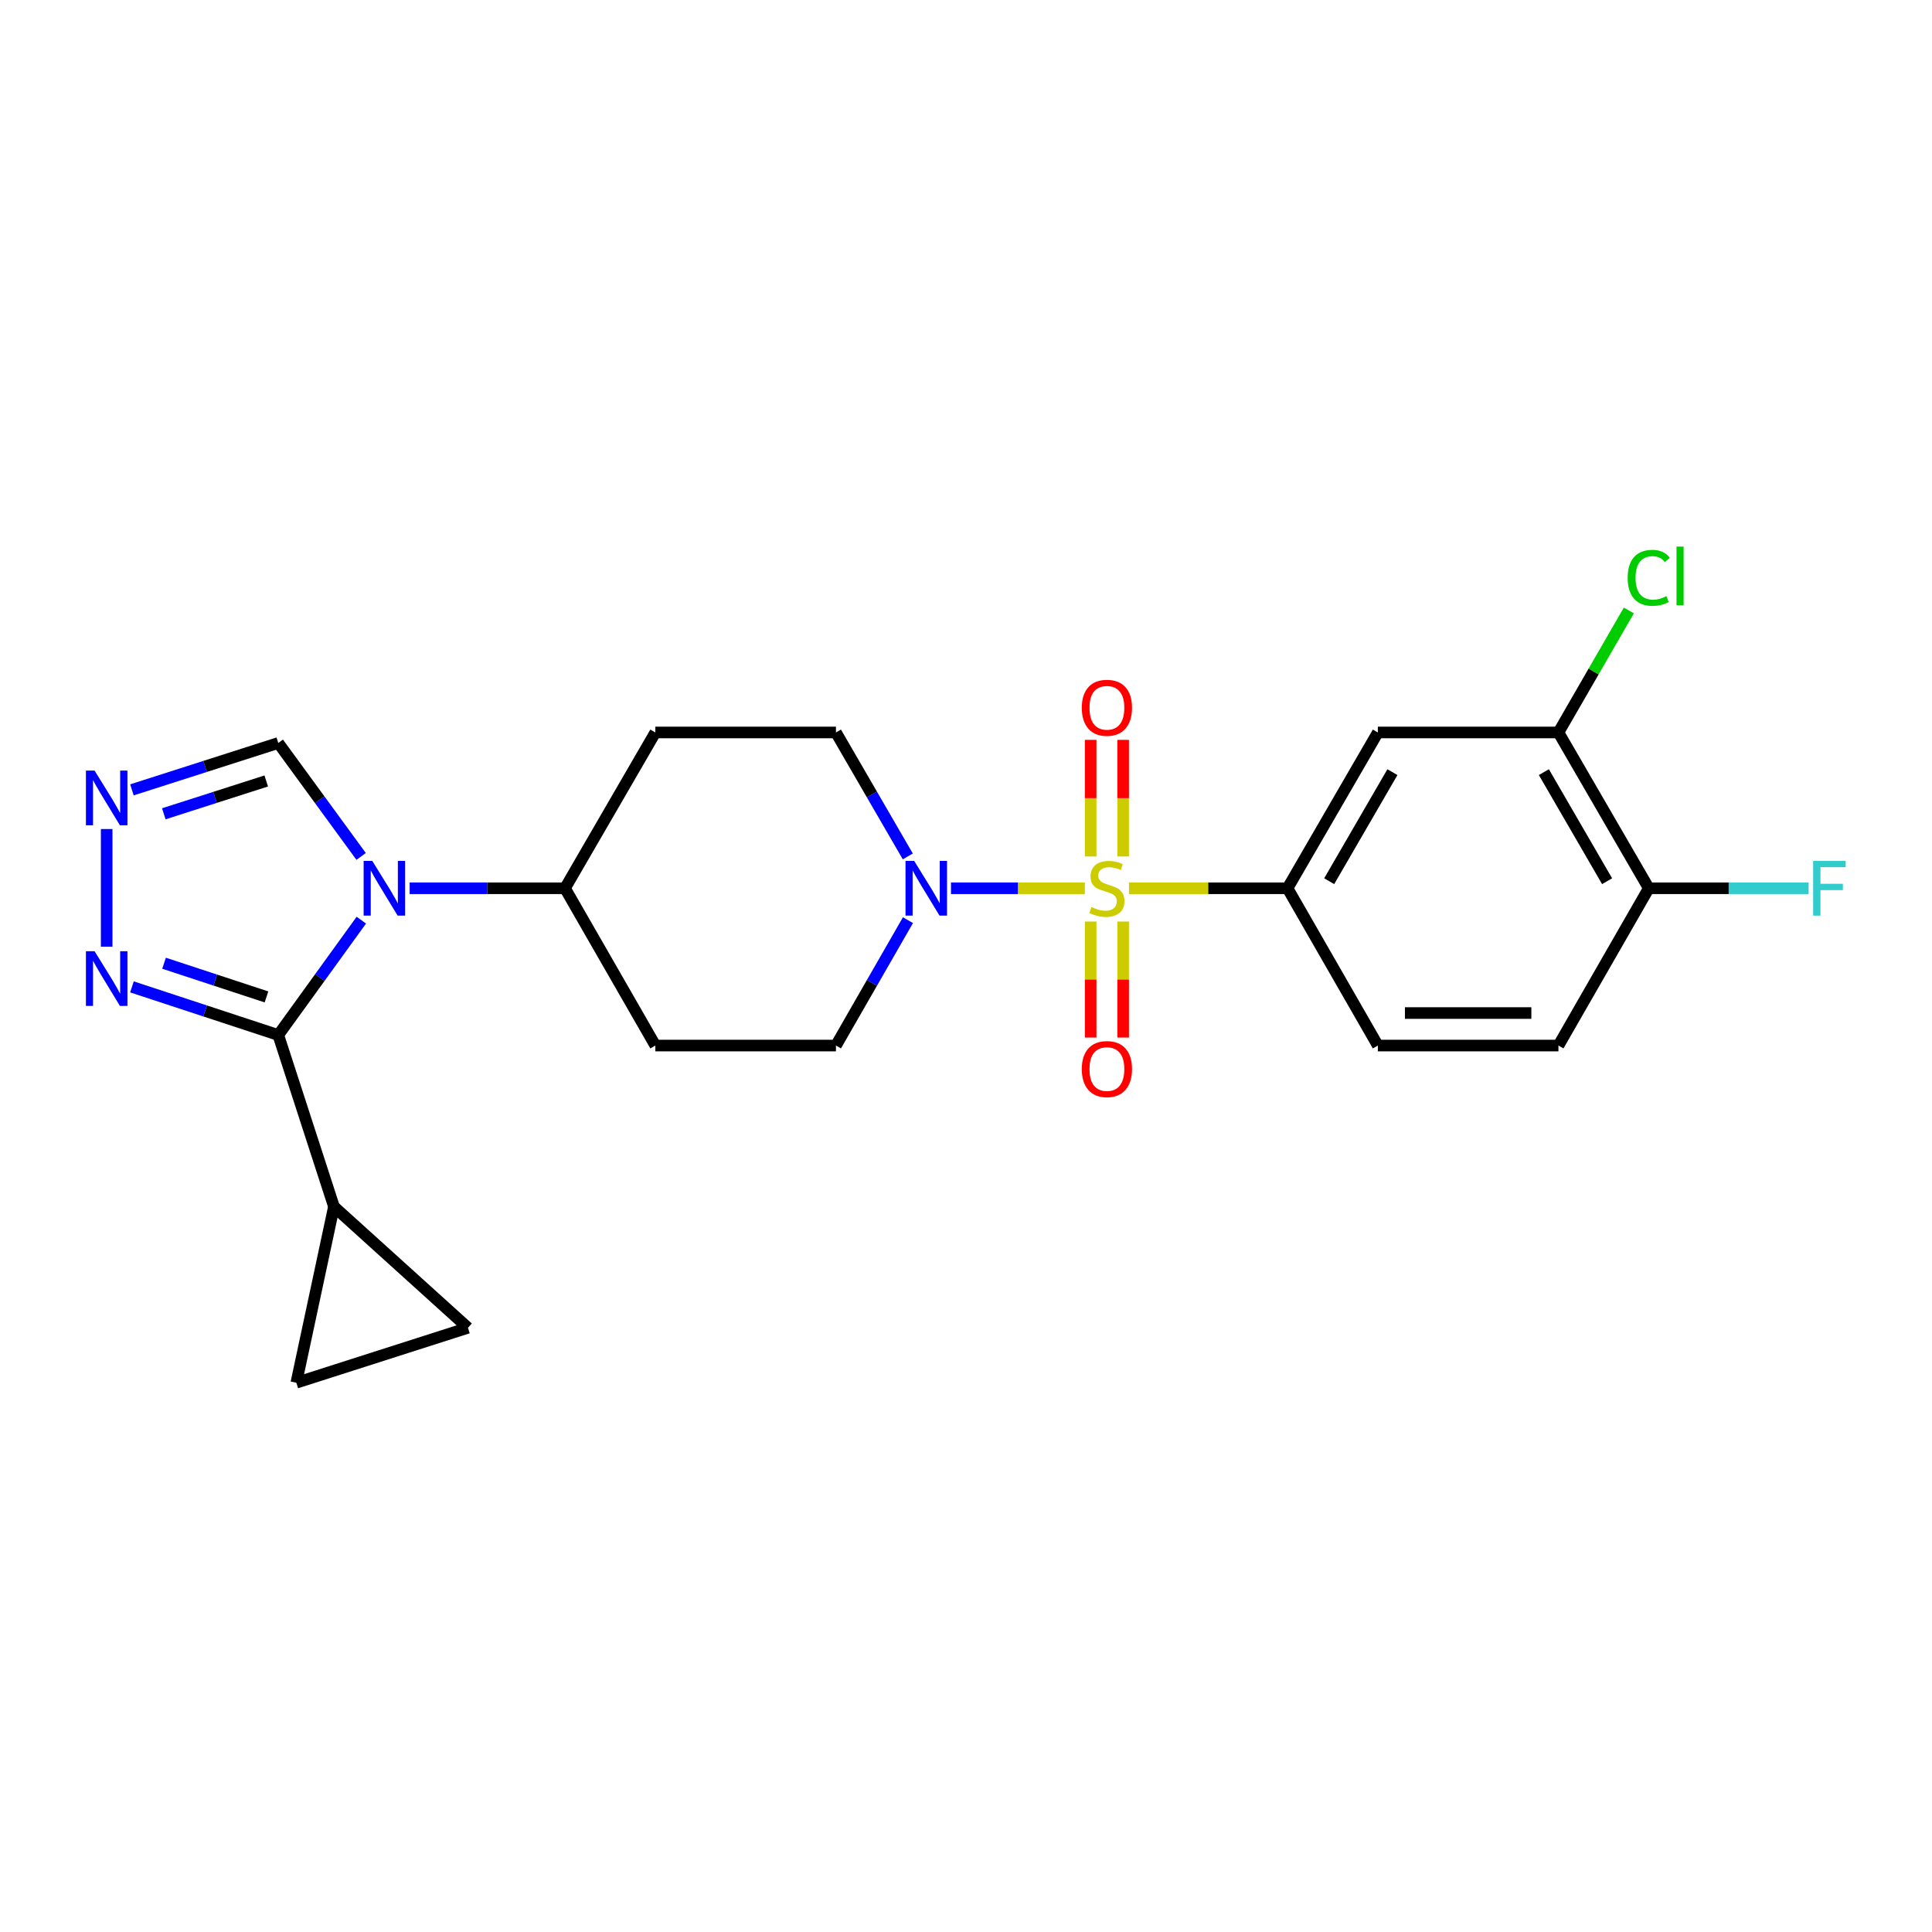<?xml version='1.0' encoding='iso-8859-1'?>
<svg version='1.1' baseProfile='full'
              xmlns='http://www.w3.org/2000/svg'
                      xmlns:rdkit='http://www.rdkit.org/xml'
                      xmlns:xlink='http://www.w3.org/1999/xlink'
                  xml:space='preserve'
width='1000px' height='1000px' viewBox='0 0 1000 1000'>
<!-- END OF HEADER -->
<rect style='opacity:1.0;fill:#FFFFFF;stroke:none' width='1000' height='1000' x='0' y='0'> </rect>
<path class='bond-2' d='M 561.518,459.768 L 526.872,459.768' style='fill:none;fill-rule:evenodd;stroke:#CCCC00;stroke-width:6px;stroke-linecap:butt;stroke-linejoin:miter;stroke-opacity:1' />
<path class='bond-2' d='M 526.872,459.768 L 492.226,459.768' style='fill:none;fill-rule:evenodd;stroke:#0000FF;stroke-width:6px;stroke-linecap:butt;stroke-linejoin:miter;stroke-opacity:1' />
<path class='bond-3' d='M 584.352,459.768 L 625.385,459.768' style='fill:none;fill-rule:evenodd;stroke:#CCCC00;stroke-width:6px;stroke-linecap:butt;stroke-linejoin:miter;stroke-opacity:1' />
<path class='bond-3' d='M 625.385,459.768 L 666.418,459.768' style='fill:none;fill-rule:evenodd;stroke:#000000;stroke-width:6px;stroke-linecap:butt;stroke-linejoin:miter;stroke-opacity:1' />
<path class='bond-13' d='M 581.348,443.311 L 581.348,413.132' style='fill:none;fill-rule:evenodd;stroke:#CCCC00;stroke-width:6px;stroke-linecap:butt;stroke-linejoin:miter;stroke-opacity:1' />
<path class='bond-13' d='M 581.348,413.132 L 581.348,382.953' style='fill:none;fill-rule:evenodd;stroke:#FF0000;stroke-width:6px;stroke-linecap:butt;stroke-linejoin:miter;stroke-opacity:1' />
<path class='bond-13' d='M 564.523,443.311 L 564.523,413.132' style='fill:none;fill-rule:evenodd;stroke:#CCCC00;stroke-width:6px;stroke-linecap:butt;stroke-linejoin:miter;stroke-opacity:1' />
<path class='bond-13' d='M 564.523,413.132 L 564.523,382.953' style='fill:none;fill-rule:evenodd;stroke:#FF0000;stroke-width:6px;stroke-linecap:butt;stroke-linejoin:miter;stroke-opacity:1' />
<path class='bond-14' d='M 564.523,476.986 L 564.523,507.009' style='fill:none;fill-rule:evenodd;stroke:#CCCC00;stroke-width:6px;stroke-linecap:butt;stroke-linejoin:miter;stroke-opacity:1' />
<path class='bond-14' d='M 564.523,507.009 L 564.523,537.033' style='fill:none;fill-rule:evenodd;stroke:#FF0000;stroke-width:6px;stroke-linecap:butt;stroke-linejoin:miter;stroke-opacity:1' />
<path class='bond-14' d='M 581.348,476.986 L 581.348,507.009' style='fill:none;fill-rule:evenodd;stroke:#CCCC00;stroke-width:6px;stroke-linecap:butt;stroke-linejoin:miter;stroke-opacity:1' />
<path class='bond-14' d='M 581.348,507.009 L 581.348,537.033' style='fill:none;fill-rule:evenodd;stroke:#FF0000;stroke-width:6px;stroke-linecap:butt;stroke-linejoin:miter;stroke-opacity:1' />
<path class='bond-0' d='M 212.035,459.768 L 252.238,459.768' style='fill:none;fill-rule:evenodd;stroke:#0000FF;stroke-width:6px;stroke-linecap:butt;stroke-linejoin:miter;stroke-opacity:1' />
<path class='bond-0' d='M 252.238,459.768 L 292.441,459.768' style='fill:none;fill-rule:evenodd;stroke:#000000;stroke-width:6px;stroke-linecap:butt;stroke-linejoin:miter;stroke-opacity:1' />
<path class='bond-1' d='M 187.024,476.272 L 165.529,505.998' style='fill:none;fill-rule:evenodd;stroke:#0000FF;stroke-width:6px;stroke-linecap:butt;stroke-linejoin:miter;stroke-opacity:1' />
<path class='bond-1' d='M 165.529,505.998 L 144.033,535.725' style='fill:none;fill-rule:evenodd;stroke:#000000;stroke-width:6px;stroke-linecap:butt;stroke-linejoin:miter;stroke-opacity:1' />
<path class='bond-7' d='M 186.915,443.28 L 165.474,413.925' style='fill:none;fill-rule:evenodd;stroke:#0000FF;stroke-width:6px;stroke-linecap:butt;stroke-linejoin:miter;stroke-opacity:1' />
<path class='bond-7' d='M 165.474,413.925 L 144.033,384.569' style='fill:none;fill-rule:evenodd;stroke:#000000;stroke-width:6px;stroke-linecap:butt;stroke-linejoin:miter;stroke-opacity:1' />
<path class='bond-4' d='M 144.033,535.725 L 106.163,523.266' style='fill:none;fill-rule:evenodd;stroke:#000000;stroke-width:6px;stroke-linecap:butt;stroke-linejoin:miter;stroke-opacity:1' />
<path class='bond-4' d='M 106.163,523.266 L 68.292,510.807' style='fill:none;fill-rule:evenodd;stroke:#0000FF;stroke-width:6px;stroke-linecap:butt;stroke-linejoin:miter;stroke-opacity:1' />
<path class='bond-4' d='M 137.93,516.005 L 111.421,507.283' style='fill:none;fill-rule:evenodd;stroke:#000000;stroke-width:6px;stroke-linecap:butt;stroke-linejoin:miter;stroke-opacity:1' />
<path class='bond-4' d='M 111.421,507.283 L 84.911,498.562' style='fill:none;fill-rule:evenodd;stroke:#0000FF;stroke-width:6px;stroke-linecap:butt;stroke-linejoin:miter;stroke-opacity:1' />
<path class='bond-6' d='M 144.033,535.725 L 172.851,624.552' style='fill:none;fill-rule:evenodd;stroke:#000000;stroke-width:6px;stroke-linecap:butt;stroke-linejoin:miter;stroke-opacity:1' />
<path class='bond-15' d='M 469.876,443.278 L 451.282,411.199' style='fill:none;fill-rule:evenodd;stroke:#0000FF;stroke-width:6px;stroke-linecap:butt;stroke-linejoin:miter;stroke-opacity:1' />
<path class='bond-15' d='M 451.282,411.199 L 432.688,379.12' style='fill:none;fill-rule:evenodd;stroke:#000000;stroke-width:6px;stroke-linecap:butt;stroke-linejoin:miter;stroke-opacity:1' />
<path class='bond-16' d='M 469.955,476.275 L 451.321,508.725' style='fill:none;fill-rule:evenodd;stroke:#0000FF;stroke-width:6px;stroke-linecap:butt;stroke-linejoin:miter;stroke-opacity:1' />
<path class='bond-16' d='M 451.321,508.725 L 432.688,541.174' style='fill:none;fill-rule:evenodd;stroke:#000000;stroke-width:6px;stroke-linecap:butt;stroke-linejoin:miter;stroke-opacity:1' />
<path class='bond-8' d='M 666.418,459.768 L 713.173,379.12' style='fill:none;fill-rule:evenodd;stroke:#000000;stroke-width:6px;stroke-linecap:butt;stroke-linejoin:miter;stroke-opacity:1' />
<path class='bond-8' d='M 687.987,456.11 L 720.716,399.656' style='fill:none;fill-rule:evenodd;stroke:#000000;stroke-width:6px;stroke-linecap:butt;stroke-linejoin:miter;stroke-opacity:1' />
<path class='bond-20' d='M 666.418,459.768 L 713.173,541.174' style='fill:none;fill-rule:evenodd;stroke:#000000;stroke-width:6px;stroke-linecap:butt;stroke-linejoin:miter;stroke-opacity:1' />
<path class='bond-26' d='M 55.215,490.008 L 55.215,429.107' style='fill:none;fill-rule:evenodd;stroke:#0000FF;stroke-width:6px;stroke-linecap:butt;stroke-linejoin:miter;stroke-opacity:1' />
<path class='bond-5' d='M 68.286,408.835 L 106.16,396.702' style='fill:none;fill-rule:evenodd;stroke:#0000FF;stroke-width:6px;stroke-linecap:butt;stroke-linejoin:miter;stroke-opacity:1' />
<path class='bond-5' d='M 106.16,396.702 L 144.033,384.569' style='fill:none;fill-rule:evenodd;stroke:#000000;stroke-width:6px;stroke-linecap:butt;stroke-linejoin:miter;stroke-opacity:1' />
<path class='bond-5' d='M 84.781,421.218 L 111.293,412.725' style='fill:none;fill-rule:evenodd;stroke:#0000FF;stroke-width:6px;stroke-linecap:butt;stroke-linejoin:miter;stroke-opacity:1' />
<path class='bond-5' d='M 111.293,412.725 L 137.804,404.232' style='fill:none;fill-rule:evenodd;stroke:#000000;stroke-width:6px;stroke-linecap:butt;stroke-linejoin:miter;stroke-opacity:1' />
<path class='bond-10' d='M 172.851,624.552 L 153.38,715.698' style='fill:none;fill-rule:evenodd;stroke:#000000;stroke-width:6px;stroke-linecap:butt;stroke-linejoin:miter;stroke-opacity:1' />
<path class='bond-11' d='M 172.851,624.552 L 242.208,687.264' style='fill:none;fill-rule:evenodd;stroke:#000000;stroke-width:6px;stroke-linecap:butt;stroke-linejoin:miter;stroke-opacity:1' />
<path class='bond-12' d='M 713.173,379.12 L 806.646,379.12' style='fill:none;fill-rule:evenodd;stroke:#000000;stroke-width:6px;stroke-linecap:butt;stroke-linejoin:miter;stroke-opacity:1' />
<path class='bond-9' d='M 292.441,459.768 L 339.205,541.174' style='fill:none;fill-rule:evenodd;stroke:#000000;stroke-width:6px;stroke-linecap:butt;stroke-linejoin:miter;stroke-opacity:1' />
<path class='bond-24' d='M 292.441,459.768 L 339.205,379.12' style='fill:none;fill-rule:evenodd;stroke:#000000;stroke-width:6px;stroke-linecap:butt;stroke-linejoin:miter;stroke-opacity:1' />
<path class='bond-27' d='M 153.38,715.698 L 242.208,687.264' style='fill:none;fill-rule:evenodd;stroke:#000000;stroke-width:6px;stroke-linecap:butt;stroke-linejoin:miter;stroke-opacity:1' />
<path class='bond-22' d='M 806.646,379.12 L 824.865,347.548' style='fill:none;fill-rule:evenodd;stroke:#000000;stroke-width:6px;stroke-linecap:butt;stroke-linejoin:miter;stroke-opacity:1' />
<path class='bond-22' d='M 824.865,347.548 L 843.085,315.976' style='fill:none;fill-rule:evenodd;stroke:#00CC00;stroke-width:6px;stroke-linecap:butt;stroke-linejoin:miter;stroke-opacity:1' />
<path class='bond-25' d='M 806.646,379.12 L 853.402,459.768' style='fill:none;fill-rule:evenodd;stroke:#000000;stroke-width:6px;stroke-linecap:butt;stroke-linejoin:miter;stroke-opacity:1' />
<path class='bond-25' d='M 799.104,399.656 L 831.832,456.11' style='fill:none;fill-rule:evenodd;stroke:#000000;stroke-width:6px;stroke-linecap:butt;stroke-linejoin:miter;stroke-opacity:1' />
<path class='bond-17' d='M 432.688,379.12 L 339.205,379.12' style='fill:none;fill-rule:evenodd;stroke:#000000;stroke-width:6px;stroke-linecap:butt;stroke-linejoin:miter;stroke-opacity:1' />
<path class='bond-18' d='M 432.688,541.174 L 339.205,541.174' style='fill:none;fill-rule:evenodd;stroke:#000000;stroke-width:6px;stroke-linecap:butt;stroke-linejoin:miter;stroke-opacity:1' />
<path class='bond-19' d='M 853.402,459.768 L 806.646,541.174' style='fill:none;fill-rule:evenodd;stroke:#000000;stroke-width:6px;stroke-linecap:butt;stroke-linejoin:miter;stroke-opacity:1' />
<path class='bond-23' d='M 853.402,459.768 L 894.769,459.768' style='fill:none;fill-rule:evenodd;stroke:#000000;stroke-width:6px;stroke-linecap:butt;stroke-linejoin:miter;stroke-opacity:1' />
<path class='bond-23' d='M 894.769,459.768 L 936.136,459.768' style='fill:none;fill-rule:evenodd;stroke:#33CCCC;stroke-width:6px;stroke-linecap:butt;stroke-linejoin:miter;stroke-opacity:1' />
<path class='bond-21' d='M 713.173,541.174 L 806.646,541.174' style='fill:none;fill-rule:evenodd;stroke:#000000;stroke-width:6px;stroke-linecap:butt;stroke-linejoin:miter;stroke-opacity:1' />
<path class='bond-21' d='M 727.194,524.349 L 792.625,524.349' style='fill:none;fill-rule:evenodd;stroke:#000000;stroke-width:6px;stroke-linecap:butt;stroke-linejoin:miter;stroke-opacity:1' />
<path  class='atom-0' d='M 564.935 469.488
Q 565.255 469.608, 566.575 470.168
Q 567.895 470.728, 569.335 471.088
Q 570.815 471.408, 572.255 471.408
Q 574.935 471.408, 576.495 470.128
Q 578.055 468.808, 578.055 466.528
Q 578.055 464.968, 577.255 464.008
Q 576.495 463.048, 575.295 462.528
Q 574.095 462.008, 572.095 461.408
Q 569.575 460.648, 568.055 459.928
Q 566.575 459.208, 565.495 457.688
Q 564.455 456.168, 564.455 453.608
Q 564.455 450.048, 566.855 447.848
Q 569.295 445.648, 574.095 445.648
Q 577.375 445.648, 581.095 447.208
L 580.175 450.288
Q 576.775 448.888, 574.215 448.888
Q 571.455 448.888, 569.935 450.048
Q 568.415 451.168, 568.455 453.128
Q 568.455 454.648, 569.215 455.568
Q 570.015 456.488, 571.135 457.008
Q 572.295 457.528, 574.215 458.128
Q 576.775 458.928, 578.295 459.728
Q 579.815 460.528, 580.895 462.168
Q 582.015 463.768, 582.015 466.528
Q 582.015 470.448, 579.375 472.568
Q 576.775 474.648, 572.415 474.648
Q 569.895 474.648, 567.975 474.088
Q 566.095 473.568, 563.855 472.648
L 564.935 469.488
' fill='#CCCC00'/>
<path  class='atom-1' d='M 192.698 445.608
L 201.978 460.608
Q 202.898 462.088, 204.378 464.768
Q 205.858 467.448, 205.938 467.608
L 205.938 445.608
L 209.698 445.608
L 209.698 473.928
L 205.818 473.928
L 195.858 457.528
Q 194.698 455.608, 193.458 453.408
Q 192.258 451.208, 191.898 450.528
L 191.898 473.928
L 188.218 473.928
L 188.218 445.608
L 192.698 445.608
' fill='#0000FF'/>
<path  class='atom-3' d='M 473.174 445.608
L 482.454 460.608
Q 483.374 462.088, 484.854 464.768
Q 486.334 467.448, 486.414 467.608
L 486.414 445.608
L 490.174 445.608
L 490.174 473.928
L 486.294 473.928
L 476.334 457.528
Q 475.174 455.608, 473.934 453.408
Q 472.734 451.208, 472.374 450.528
L 472.374 473.928
L 468.694 473.928
L 468.694 445.608
L 473.174 445.608
' fill='#0000FF'/>
<path  class='atom-5' d='M 48.955 492.345
L 58.235 507.345
Q 59.155 508.825, 60.635 511.505
Q 62.115 514.185, 62.195 514.345
L 62.195 492.345
L 65.955 492.345
L 65.955 520.665
L 62.075 520.665
L 52.115 504.265
Q 50.955 502.345, 49.715 500.145
Q 48.515 497.945, 48.155 497.265
L 48.155 520.665
L 44.475 520.665
L 44.475 492.345
L 48.955 492.345
' fill='#0000FF'/>
<path  class='atom-6' d='M 48.955 398.862
L 58.235 413.862
Q 59.155 415.342, 60.635 418.022
Q 62.115 420.702, 62.195 420.862
L 62.195 398.862
L 65.955 398.862
L 65.955 427.182
L 62.075 427.182
L 52.115 410.782
Q 50.955 408.862, 49.715 406.662
Q 48.515 404.462, 48.155 403.782
L 48.155 427.182
L 44.475 427.182
L 44.475 398.862
L 48.955 398.862
' fill='#0000FF'/>
<path  class='atom-14' d='M 559.935 366.347
Q 559.935 359.547, 563.295 355.747
Q 566.655 351.947, 572.935 351.947
Q 579.215 351.947, 582.575 355.747
Q 585.935 359.547, 585.935 366.347
Q 585.935 373.227, 582.535 377.147
Q 579.135 381.027, 572.935 381.027
Q 566.695 381.027, 563.295 377.147
Q 559.935 373.267, 559.935 366.347
M 572.935 377.827
Q 577.255 377.827, 579.575 374.947
Q 581.935 372.027, 581.935 366.347
Q 581.935 360.787, 579.575 357.987
Q 577.255 355.147, 572.935 355.147
Q 568.615 355.147, 566.255 357.947
Q 563.935 360.747, 563.935 366.347
Q 563.935 372.067, 566.255 374.947
Q 568.615 377.827, 572.935 377.827
' fill='#FF0000'/>
<path  class='atom-15' d='M 559.935 553.34
Q 559.935 546.54, 563.295 542.74
Q 566.655 538.94, 572.935 538.94
Q 579.215 538.94, 582.575 542.74
Q 585.935 546.54, 585.935 553.34
Q 585.935 560.22, 582.535 564.14
Q 579.135 568.02, 572.935 568.02
Q 566.695 568.02, 563.295 564.14
Q 559.935 560.26, 559.935 553.34
M 572.935 564.82
Q 577.255 564.82, 579.575 561.94
Q 581.935 559.02, 581.935 553.34
Q 581.935 547.78, 579.575 544.98
Q 577.255 542.14, 572.935 542.14
Q 568.615 542.14, 566.255 544.94
Q 563.935 547.74, 563.935 553.34
Q 563.935 559.06, 566.255 561.94
Q 568.615 564.82, 572.935 564.82
' fill='#FF0000'/>
<path  class='atom-23' d='M 842.482 299.077
Q 842.482 292.037, 845.762 288.357
Q 849.082 284.637, 855.362 284.637
Q 861.202 284.637, 864.322 288.757
L 861.682 290.917
Q 859.402 287.917, 855.362 287.917
Q 851.082 287.917, 848.802 290.797
Q 846.562 293.637, 846.562 299.077
Q 846.562 304.677, 848.882 307.557
Q 851.242 310.437, 855.802 310.437
Q 858.922 310.437, 862.562 308.557
L 863.682 311.557
Q 862.202 312.517, 859.962 313.077
Q 857.722 313.637, 855.242 313.637
Q 849.082 313.637, 845.762 309.877
Q 842.482 306.117, 842.482 299.077
' fill='#00CC00'/>
<path  class='atom-23' d='M 867.762 282.917
L 871.442 282.917
L 871.442 313.277
L 867.762 313.277
L 867.762 282.917
' fill='#00CC00'/>
<path  class='atom-24' d='M 938.474 445.608
L 955.314 445.608
L 955.314 448.848
L 942.274 448.848
L 942.274 457.448
L 953.874 457.448
L 953.874 460.728
L 942.274 460.728
L 942.274 473.928
L 938.474 473.928
L 938.474 445.608
' fill='#33CCCC'/>
</svg>
